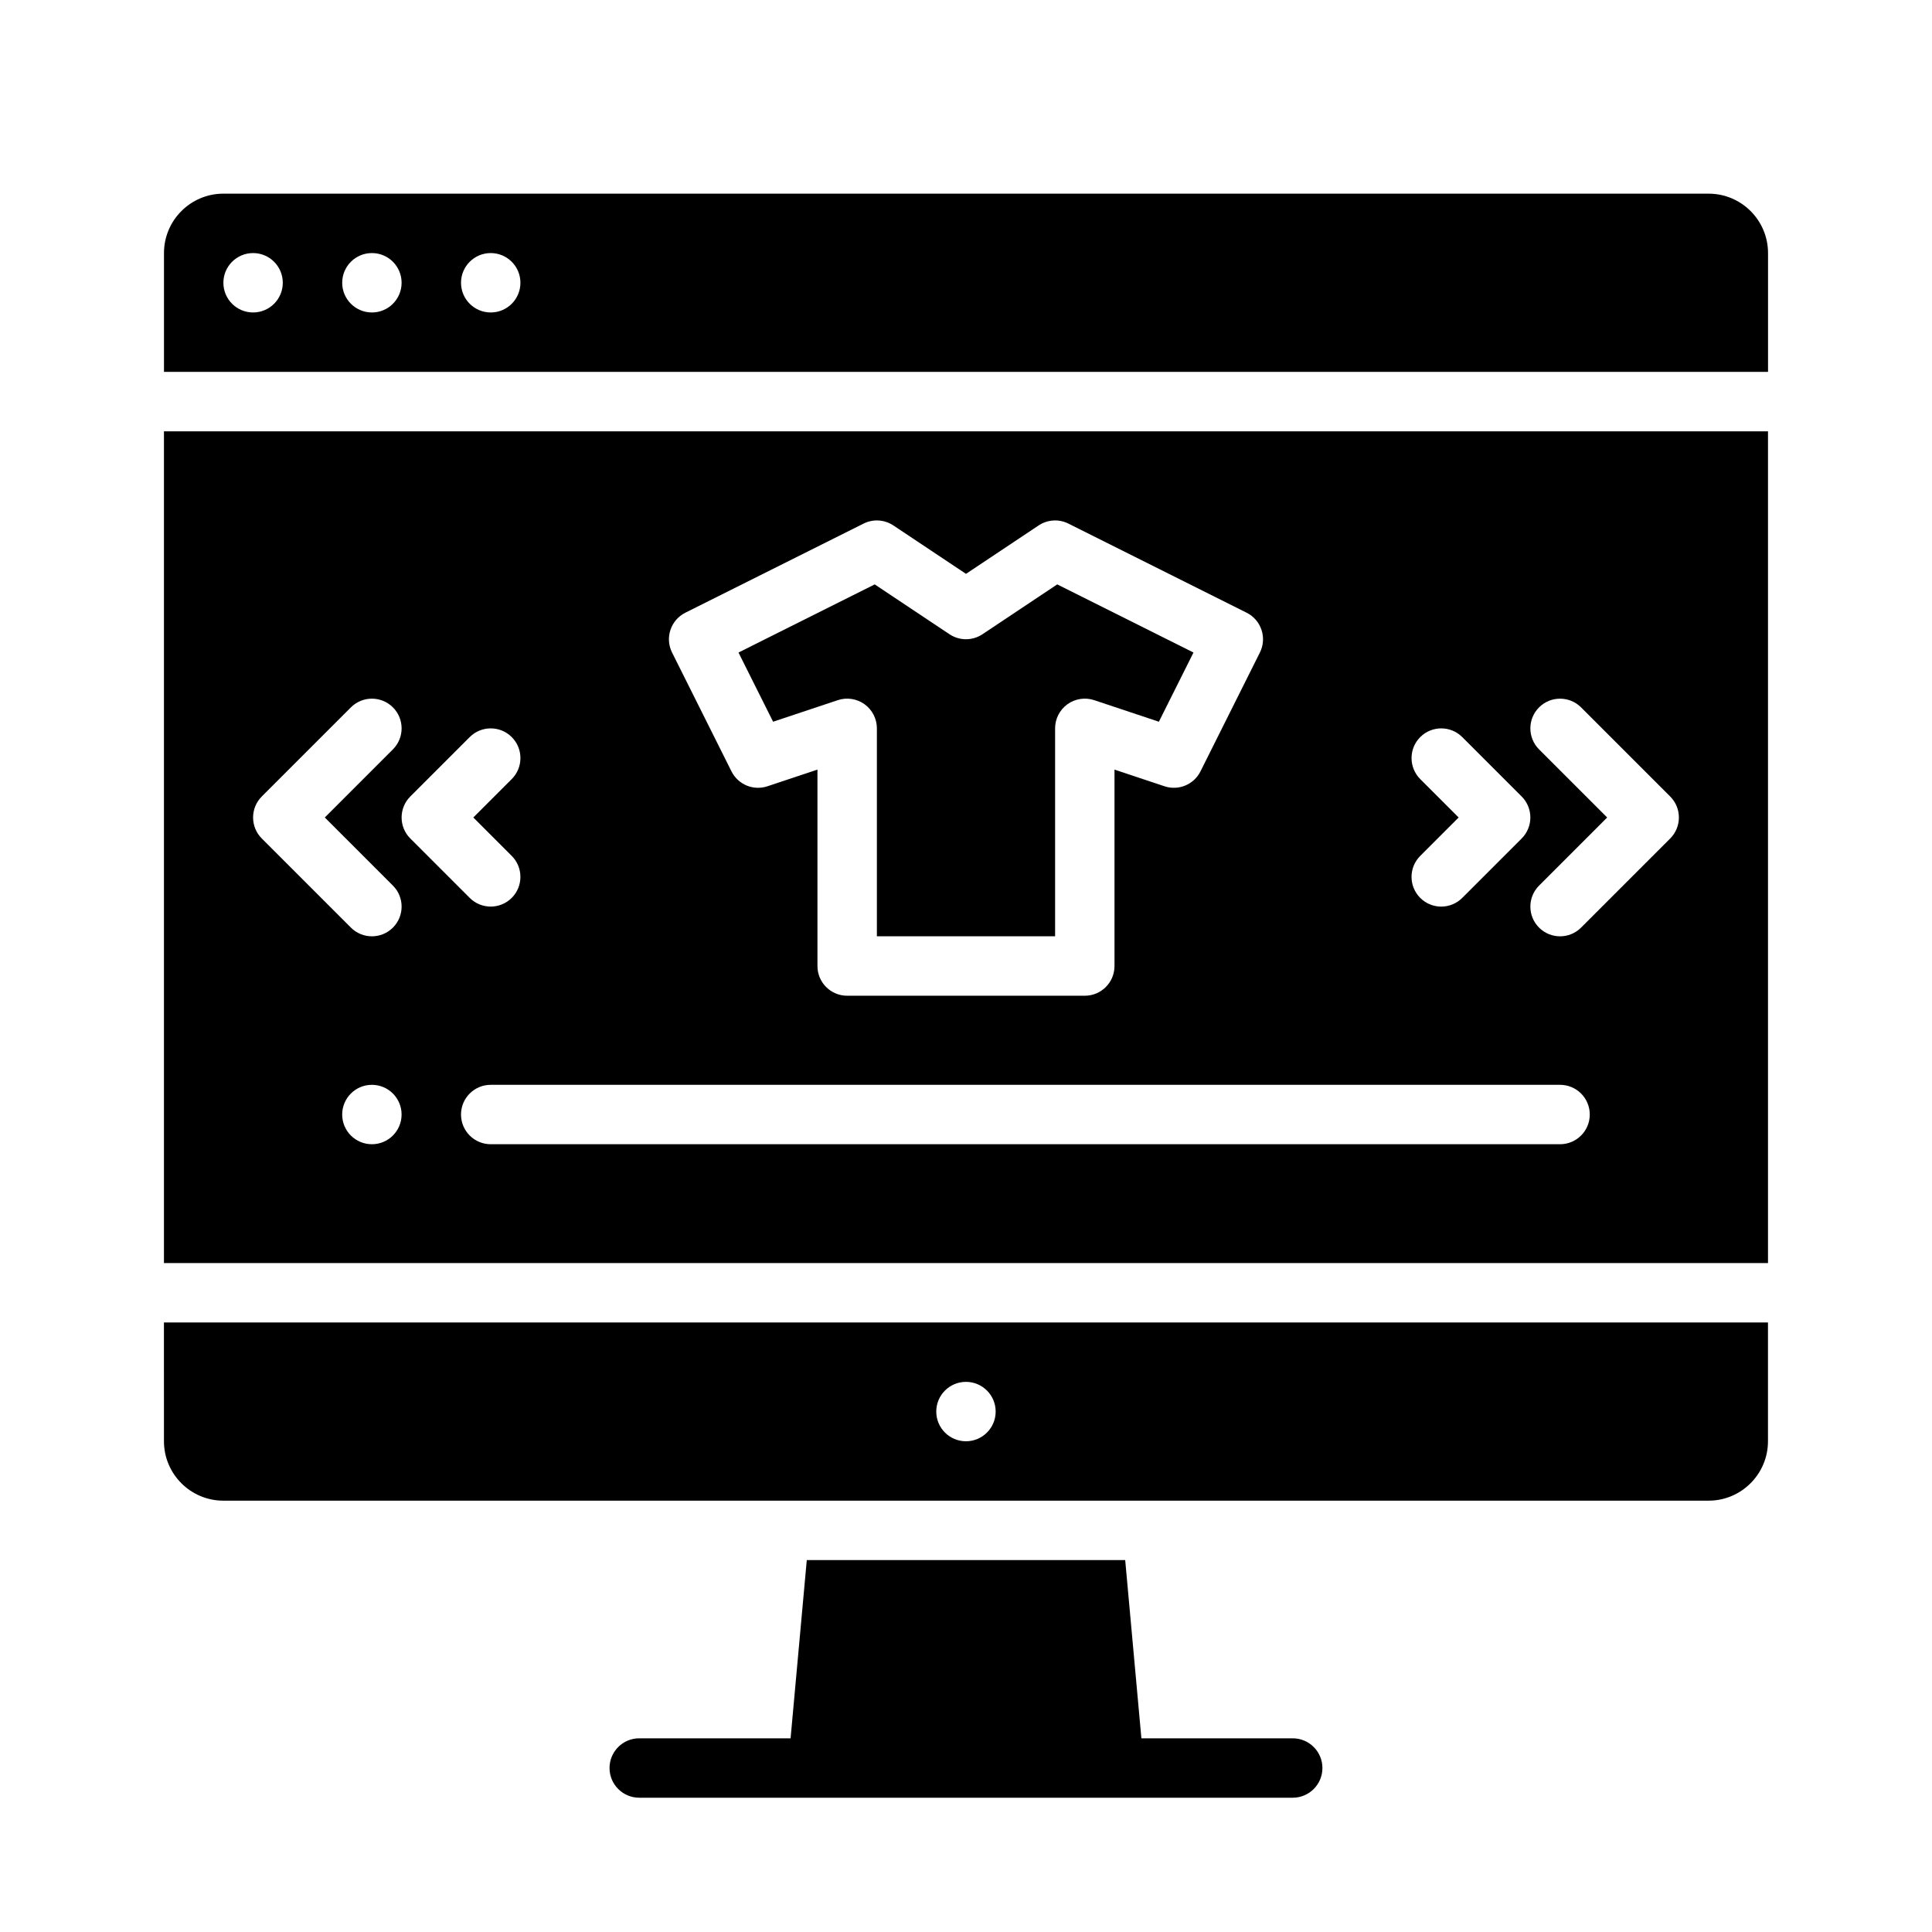 <?xml version="1.0" encoding="UTF-8"?>
<!-- Uploaded to: ICON Repo, www.iconrepo.com, Generator: ICON Repo Mixer Tools -->
<svg fill="#000000" width="800px" height="800px" version="1.1" viewBox="144 144 512 512" xmlns="http://www.w3.org/2000/svg">
 <g>
  <path d="m366.02 329.55c2.402-0.801 5.043-0.395 7.094 1.082 2.051 1.48 3.269 3.856 3.269 6.387v55.105h47.23v-55.105c0-2.531 1.215-4.906 3.269-6.387 2.051-1.48 4.688-1.883 7.094-1.082l17.137 5.715 9.172-18.34-36.105-18.055-19.816 13.211c-2.644 1.762-6.09 1.762-8.734 0l-19.816-13.211-36.105 18.055 9.172 18.34 17.137-5.715z"/>
  <path d="m187.45 525.95c0 8.68 7.062 15.742 15.742 15.742h246.24 0.047 147.31c8.68 0 15.742-7.062 15.742-15.742v-31.488h-425.09zm212.54-15.742c4.348 0 7.871 3.523 7.871 7.871s-3.523 7.871-7.871 7.871-7.871-3.523-7.871-7.871 3.523-7.871 7.871-7.871z"/>
  <path d="m187.45 478.72h425.09v-220.42h-425.09zm55.105-31.488c-4.348 0-7.871-3.523-7.871-7.871s3.523-7.871 7.871-7.871 7.871 3.523 7.871 7.871-3.523 7.871-7.871 7.871zm314.88 0h-283.39c-4.348 0-7.871-3.523-7.871-7.871s3.523-7.871 7.871-7.871h283.39c4.348 0 7.871 3.523 7.871 7.871s-3.523 7.871-7.871 7.871zm-5.566-115.77c3.074-3.074 8.059-3.074 11.133 0l23.617 23.617c3.074 3.074 3.074 8.059 0 11.133l-23.617 23.617c-1.535 1.535-3.551 2.305-5.566 2.305s-4.031-0.77-5.566-2.305c-3.074-3.074-3.074-8.059 0-11.133l18.051-18.051-18.051-18.051c-3.074-3.074-3.074-8.059 0-11.133zm-31.488 19.004c-3.074-3.074-3.074-8.059 0-11.133s8.059-3.074 11.133 0l15.742 15.742c3.074 3.074 3.074 8.059 0 11.133l-15.746 15.746c-1.535 1.535-3.551 2.305-5.566 2.305s-4.031-0.77-5.566-2.305c-3.074-3.074-3.074-8.059 0-11.133l10.18-10.18-10.18-10.176zm-194.75-44.094 47.23-23.617c2.527-1.266 5.539-1.074 7.887 0.492l19.25 12.832 19.25-12.832c2.352-1.566 5.359-1.754 7.887-0.492l47.23 23.617c3.887 1.945 5.465 6.672 3.519 10.562l-15.742 31.488c-1.754 3.504-5.812 5.184-9.531 3.949l-13.254-4.418v52.055c0 4.348-3.523 7.871-7.871 7.871h-62.977c-4.348 0-7.871-3.523-7.871-7.871v-52.055l-13.254 4.418c-3.723 1.238-7.777-0.445-9.531-3.949l-15.742-31.488c-1.945-3.891-0.367-8.617 3.519-10.562zm-57.148 32.961c3.074-3.074 8.059-3.074 11.133 0 3.074 3.074 3.074 8.059 0 11.133l-10.18 10.176 10.176 10.176c3.074 3.074 3.074 8.059 0 11.133-1.535 1.535-3.551 2.305-5.566 2.305s-4.031-0.77-5.566-2.305l-15.742-15.742c-3.074-3.074-3.074-8.059 0-11.133l15.742-15.742zm-55.105 15.742 23.617-23.617c3.074-3.074 8.059-3.074 11.133 0 3.074 3.074 3.074 8.059 0 11.133l-18.051 18.051 18.051 18.051c3.074 3.074 3.074 8.059 0 11.133-1.535 1.535-3.551 2.305-5.566 2.305s-4.031-0.77-5.566-2.305l-23.617-23.617c-3.074-3.074-3.074-8.059 0-11.133z"/>
  <path d="m596.8 195.32h-393.6c-8.68 0-15.742 7.062-15.742 15.742v31.488l425.09 0.004v-31.488c0-8.68-7.062-15.742-15.742-15.742zm-385.73 31.488c-4.348 0-7.871-3.523-7.871-7.871s3.523-7.871 7.871-7.871c4.348 0 7.871 3.523 7.871 7.871s-3.523 7.871-7.871 7.871zm31.488 0c-4.348 0-7.871-3.523-7.871-7.871s3.523-7.871 7.871-7.871 7.871 3.523 7.871 7.871-3.523 7.871-7.871 7.871zm31.488 0c-4.348 0-7.871-3.523-7.871-7.871s3.523-7.871 7.871-7.871 7.871 3.523 7.871 7.871-3.523 7.871-7.871 7.871z"/>
  <path d="m486.59 604.67h-40.109l-4.293-47.23h-84.383l-4.293 47.23h-40.109c-4.348 0-7.871 3.523-7.871 7.871 0 4.348 3.523 7.871 7.871 7.871h173.18c4.348 0 7.871-3.523 7.871-7.871 0-4.348-3.523-7.871-7.871-7.871z"/>
 </g>
</svg>